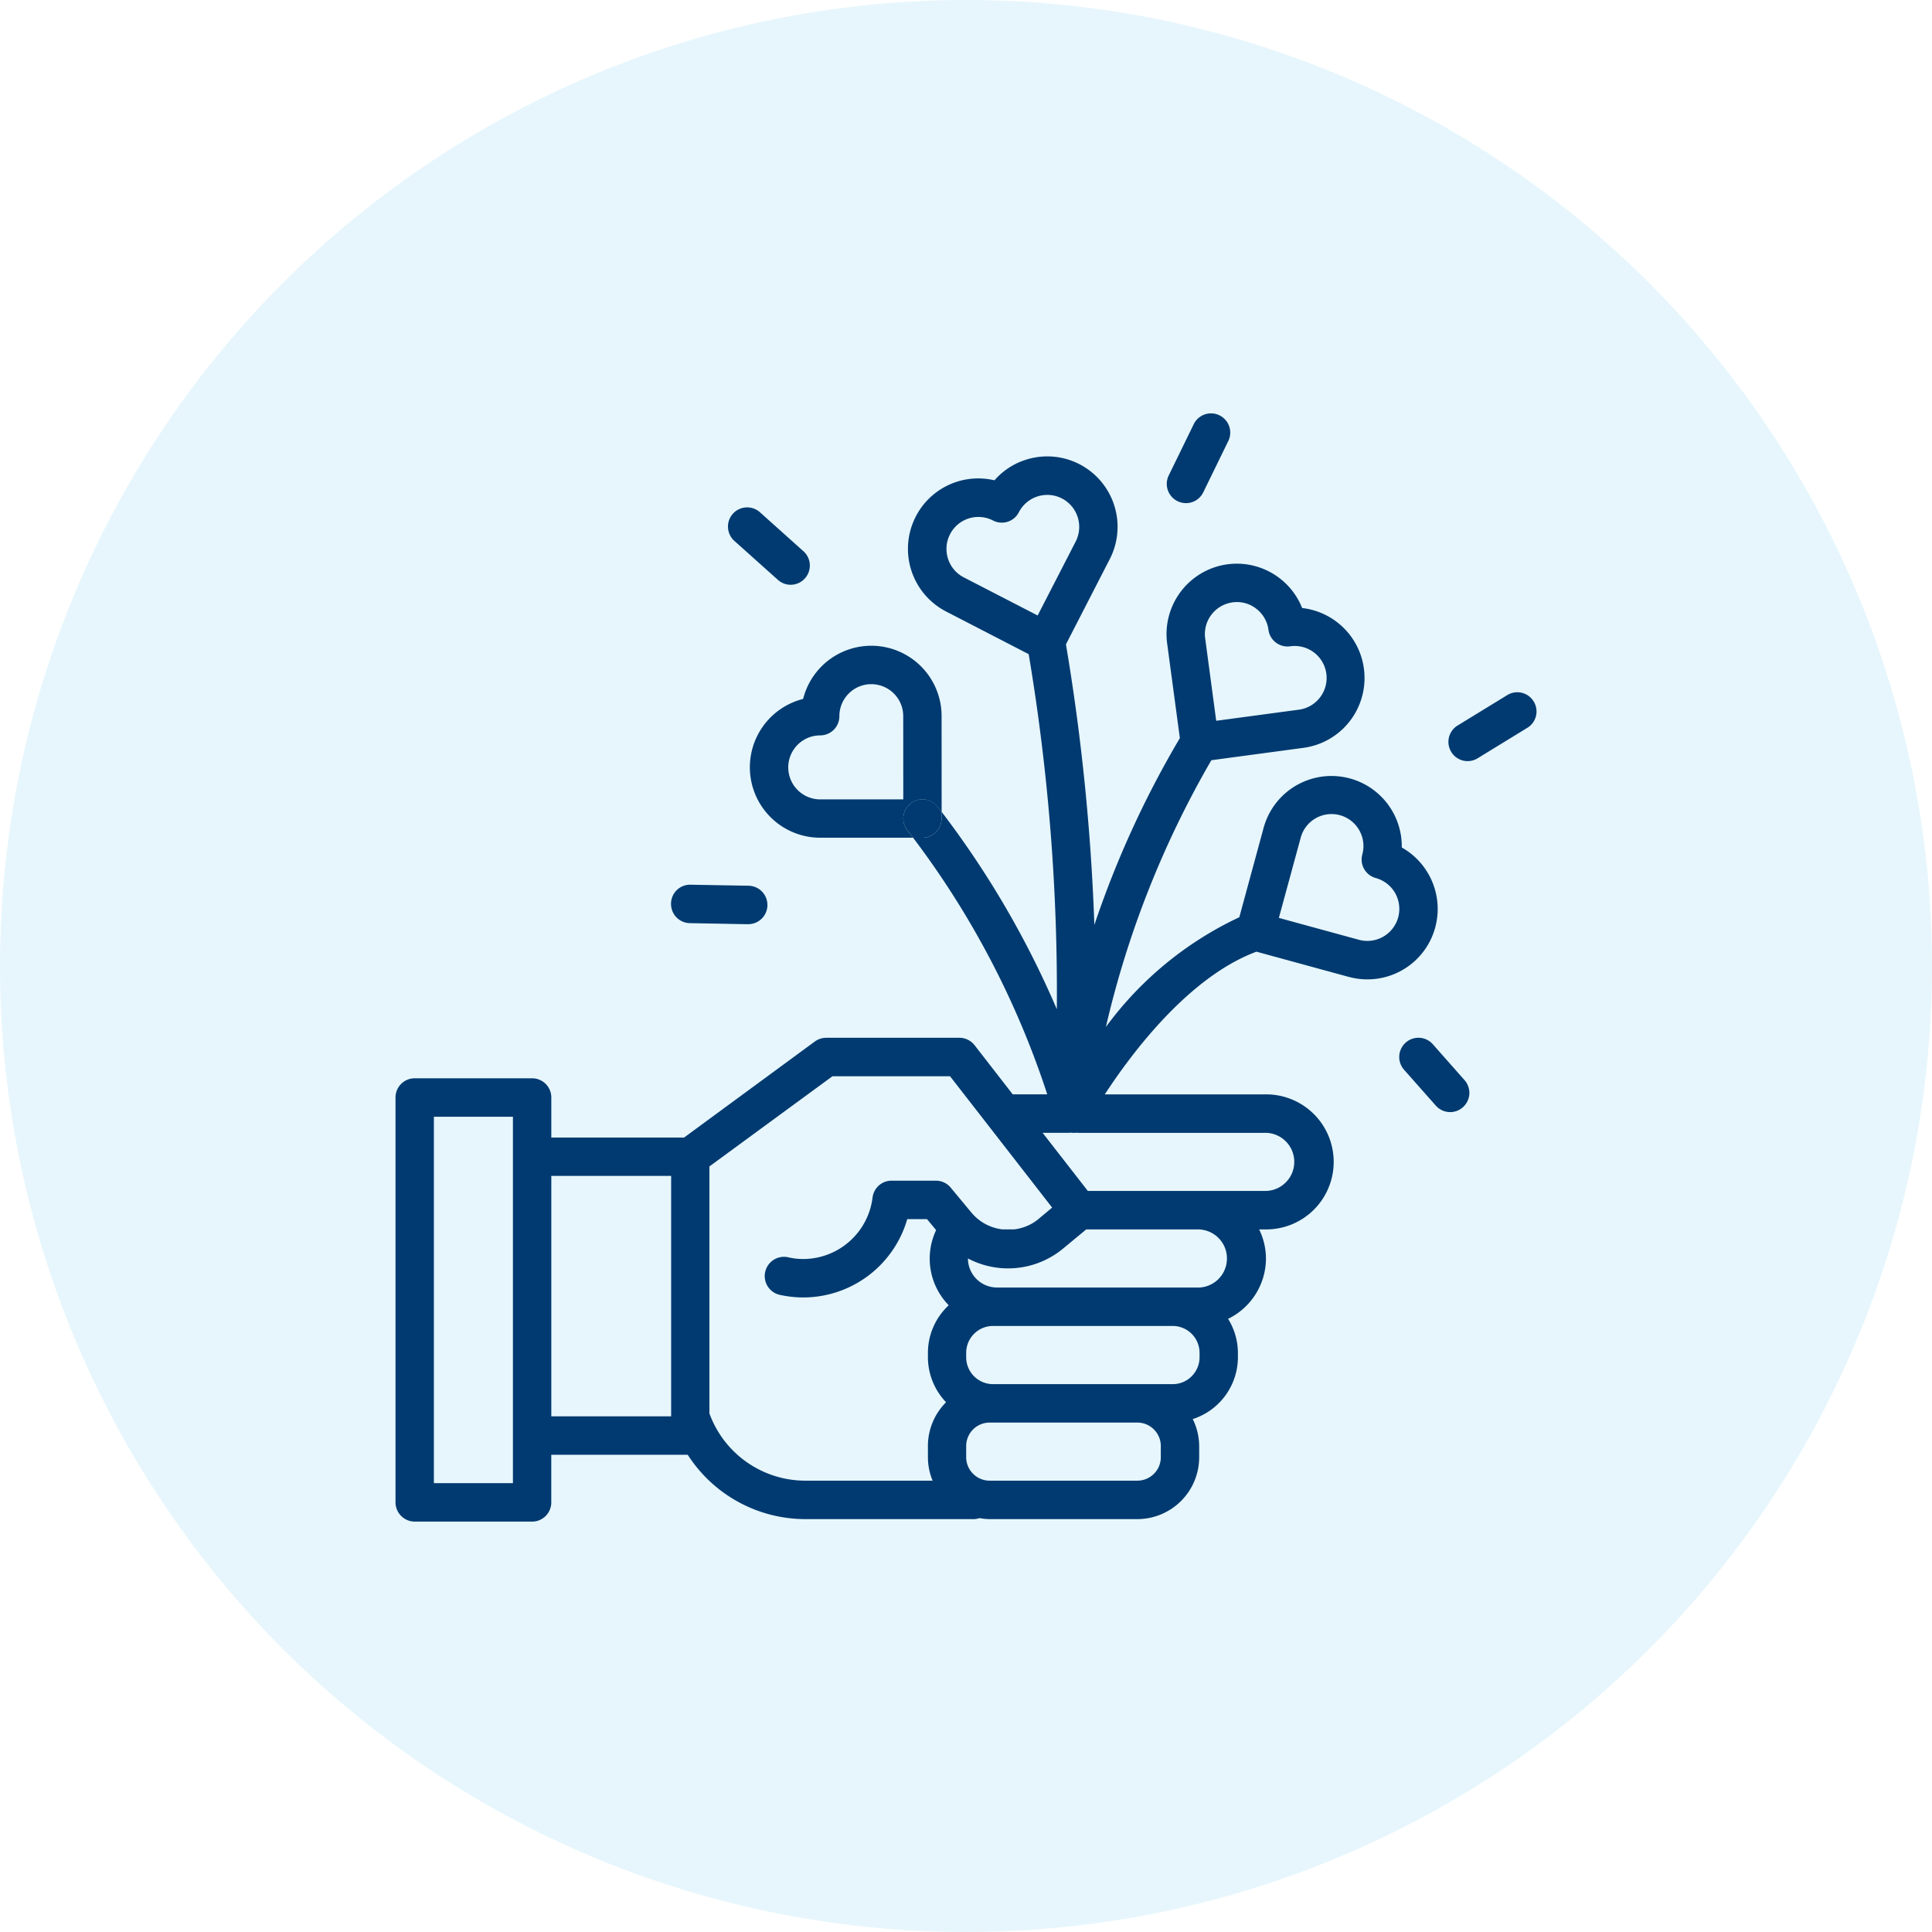 <svg width="127" height="127" viewBox="0 0 127 127" xmlns="http://www.w3.org/2000/svg">
    <g fill="none" fill-rule="evenodd">
        <circle fill="#00A9E0" opacity=".1" cx="63.5" cy="63.5" r="63.5"/>
        <g fill="#003A70">
            <path d="M59.837 52.835a1.259 1.259 0 0 1 1.774.174l.287.36-.003-6.298a4.62 4.62 0 0 0-9.101-1.127 4.636 4.636 0 0 0-3.467 5.06 4.629 4.629 0 0 0 4.588 4.064h6.108c-.221-.284-.353-.449-.36-.461-.438-.54-.359-1.33.174-1.772zm-.46-.287h-5.462a2.103 2.103 0 0 1-2.099-2.104c0-1.162.943-2.103 2.1-2.103a1.26 1.26 0 0 0 1.26-1.264c0-1.162.942-2.103 2.099-2.103a2.1 2.1 0 0 1 2.099 2.103l.003 5.47zM71.318 74.163zM70.832 74.422c.025-.007.041-.026.063-.032-.12.044-.249.07-.378.073.107 0 .211-.013.315-.041z"/>
            <path d="M61.895 53.804v-.442c-.148-.19-.252-.325-.287-.36h.003a1.258 1.258 0 0 0-1.771-.17 1.264 1.264 0 0 0-.176 1.775c.009.012.141.176.359.46h.611c.697 0 1.26-.565 1.26-1.263zM71.15 74.267zM70.511 74.463c-.022 0-.04-.01-.063-.01h-.044l.107.01zM71.488 73.964zM69.849 74.26zM70.297 74.428z"/>
            <path d="M70.4 74.46h.045c-.05-.007-.101-.013-.148-.026.037.004.066.023.104.026zM70 74.34zM69.629 74.078z"/>
            <path d="M93.895 57.452a4.617 4.617 0 0 0-1.75-1.743 4.622 4.622 0 0 0-9.076-1.31l-1.604 5.9v-.004a22.962 22.962 0 0 0-8.77 7.214 63.465 63.465 0 0 1 6.933-17.536l6.064-.815a4.629 4.629 0 0 0 4.005-4.64 4.626 4.626 0 0 0-4.1-4.55 4.624 4.624 0 0 0-5.465-2.764 4.634 4.634 0 0 0-3.41 5.091l.836 6.225a64.38 64.38 0 0 0-5.62 12.28 140.81 140.81 0 0 0-1.868-18.444l2.88-5.603a4.638 4.638 0 0 0-.58-5.113 4.612 4.612 0 0 0-4.935-1.418 4.56 4.56 0 0 0-2.064 1.352 4.615 4.615 0 0 0-5.402 2.906 4.635 4.635 0 0 0 2.232 5.722l5.42 2.799a134.088 134.088 0 0 1 1.85 23.342 60.862 60.862 0 0 0-7.576-12.98v.442a1.26 1.26 0 0 1-1.26 1.263h-.612a57.536 57.536 0 0 1 8.818 16.868h-2.27l-2.51-3.234v.003a1.262 1.262 0 0 0-.997-.486h-8.752c-.267 0-.53.085-.747.243l-8.6 6.317H36.24v-2.634a1.26 1.26 0 0 0-1.26-1.263H27.26c-.697 0-1.261.565-1.261 1.263V98.76a1.27 1.27 0 0 0 1.26 1.263h7.719a1.26 1.26 0 0 0 1.26-1.263v-3.13h8.97a9.202 9.202 0 0 0 7.727 4.229H64.05c.114-.007.227-.029.338-.067.22.042.444.064.67.067h9.707a4.07 4.07 0 0 0 4.063-4.071v-.736a4.056 4.056 0 0 0-.423-1.769 4.28 4.28 0 0 0 2.969-4.064v-.288a4.252 4.252 0 0 0-.646-2.236 4.428 4.428 0 0 0 2.49-3.97 4.417 4.417 0 0 0-.448-1.91h.4-.003a4.437 4.437 0 0 0 4.503-4.437 4.437 4.437 0 0 0-4.503-4.439H72.623c1.796-2.754 5.546-7.737 9.97-9.38l6.08 1.661v-.003a4.619 4.619 0 0 0 5.21-2.141 4.648 4.648 0 0 0 .015-4.624h-.003zm-12.87-17.857a2.072 2.072 0 0 1 1.55.414c.444.338.734.84.807 1.393a1.263 1.263 0 0 0 1.418 1.083 2.102 2.102 0 0 1 1.966 3.367c-.343.445-.85.736-1.409.802l-5.41.727-.725-5.423v.003a2.103 2.103 0 0 1 1.802-2.365zm-47.308 36.44v21.461h-5.196V73.408h5.196v2.628zm10.4 17.068H36.24V77.298h7.878v15.805zm18.2-56.376a2.104 2.104 0 0 1 1.359-2.647 2.113 2.113 0 0 1 1.604.136 1.256 1.256 0 0 0 1.695-.543 2.099 2.099 0 0 1 2.83-.907c1.03.53 1.434 1.8.905 2.833l-2.5 4.86-4.853-2.504a2.092 2.092 0 0 1-1.04-1.228zm.177 41.342a1.258 1.258 0 0 0-.97-.458h-2.916a1.26 1.26 0 0 0-1.25 1.109 4.605 4.605 0 0 1-4.539 4.042 4.51 4.51 0 0 1-1.008-.114 1.265 1.265 0 0 0-.552 2.47c.51.11 1.034.17 1.557.17a7.125 7.125 0 0 0 6.823-5.15h1.298l.599.723a4.381 4.381 0 0 0 .829 4.94 4.276 4.276 0 0 0-1.368 3.126v.29a4.285 4.285 0 0 0 1.194 2.96 4.055 4.055 0 0 0-1.194 2.877v.733c0 .53.104 1.055.309 1.545h-8.37a6.713 6.713 0 0 1-6.303-4.422V76.676l8.09-5.93h7.727l1.248 1.604 1.657 2.131 2.956 3.803.851 1.096-.882.739v.003a3.102 3.102 0 0 1-1.595.689h-.81a3.11 3.11 0 0 1-2.017-1.1l-.63-.758-.734-.884zm13.813 17.718c0 .853-.69 1.544-1.541 1.544h-9.707a1.53 1.53 0 0 1-1.093-.451 1.54 1.54 0 0 1-.454-1.093v-.736a1.543 1.543 0 0 1 1.547-1.538h9.707c.85 0 1.54.692 1.54 1.544v.73zm2.546-6.57c0 .977-.79 1.77-1.765 1.77H65.276a1.768 1.768 0 0 1-1.764-1.77v-.287c0-.976.79-1.768 1.764-1.768h11.812c.974 0 1.765.792 1.765 1.768v.288zm-.063-4.582H65.538a1.914 1.914 0 0 1-1.91-1.91 5.667 5.667 0 0 0 6.26-.655l1.512-1.253h7.396a1.905 1.905 0 0 1 1.857 1.91 1.91 1.91 0 0 1-1.857 1.911l-.006-.003zm4.378-10.17a1.911 1.911 0 1 1 0 3.822h-11.66l-2.973-3.822H70.401c-.038 0-.07-.025-.104-.031h.003c.05.012.101.022.151.025.023 0 .041.01.063.01h.007c.129-.004.258-.029.378-.07-.025.006-.041.025-.063.032a1.324 1.324 0 0 1-.315.037h12.647v-.003zM91.91 60.3a2.102 2.102 0 0 1-2.578 1.478l-5.266-1.44 1.437-5.278a2.098 2.098 0 0 1 2.578-1.474 2.106 2.106 0 0 1 1.471 2.583 1.26 1.26 0 0 0 .883 1.548c.539.148.996.502 1.273.985.274.486.35 1.061.202 1.598zM94.185 68.642a1.26 1.26 0 0 0-1.78-.107 1.266 1.266 0 0 0-.11 1.784l2.086 2.357c.463.524 1.26.574 1.78.11a1.27 1.27 0 0 0 .426-.872 1.27 1.27 0 0 0-.316-.912l-2.086-2.36zM100.815 46.108a1.26 1.26 0 0 0-1.733-.417l-3.243 1.987c-.293.17-.504.451-.59.783-.081.328-.028.676.149.966a1.256 1.256 0 0 0 1.755.405l3.243-1.987a1.258 1.258 0 0 0 .42-1.737zM77.407 32.944a1.26 1.26 0 0 0 1.686-.574l1.67-3.424a1.264 1.264 0 0 0-2.27-1.108l-1.666 3.414c-.148.303-.17.65-.06.966.107.316.337.578.64.727zM51.136 38.117c.516.468 1.314.42 1.777-.1a1.26 1.26 0 0 0-.1-1.782l-2.834-2.54a1.258 1.258 0 0 0-.92-.34 1.25 1.25 0 0 0-.886.42 1.25 1.25 0 0 0-.315.928c.022.341.183.657.441.875l2.837 2.54z"/>
            <path d="m45.353 60.683 3.8.07.022-.003a1.257 1.257 0 0 0 1.27-1.251 1.262 1.262 0 0 0-1.248-1.276l-3.803-.066a1.249 1.249 0 0 0-1.283 1.24 1.258 1.258 0 0 0 1.242 1.286z"/>
        </g>
    </g>
</svg>
